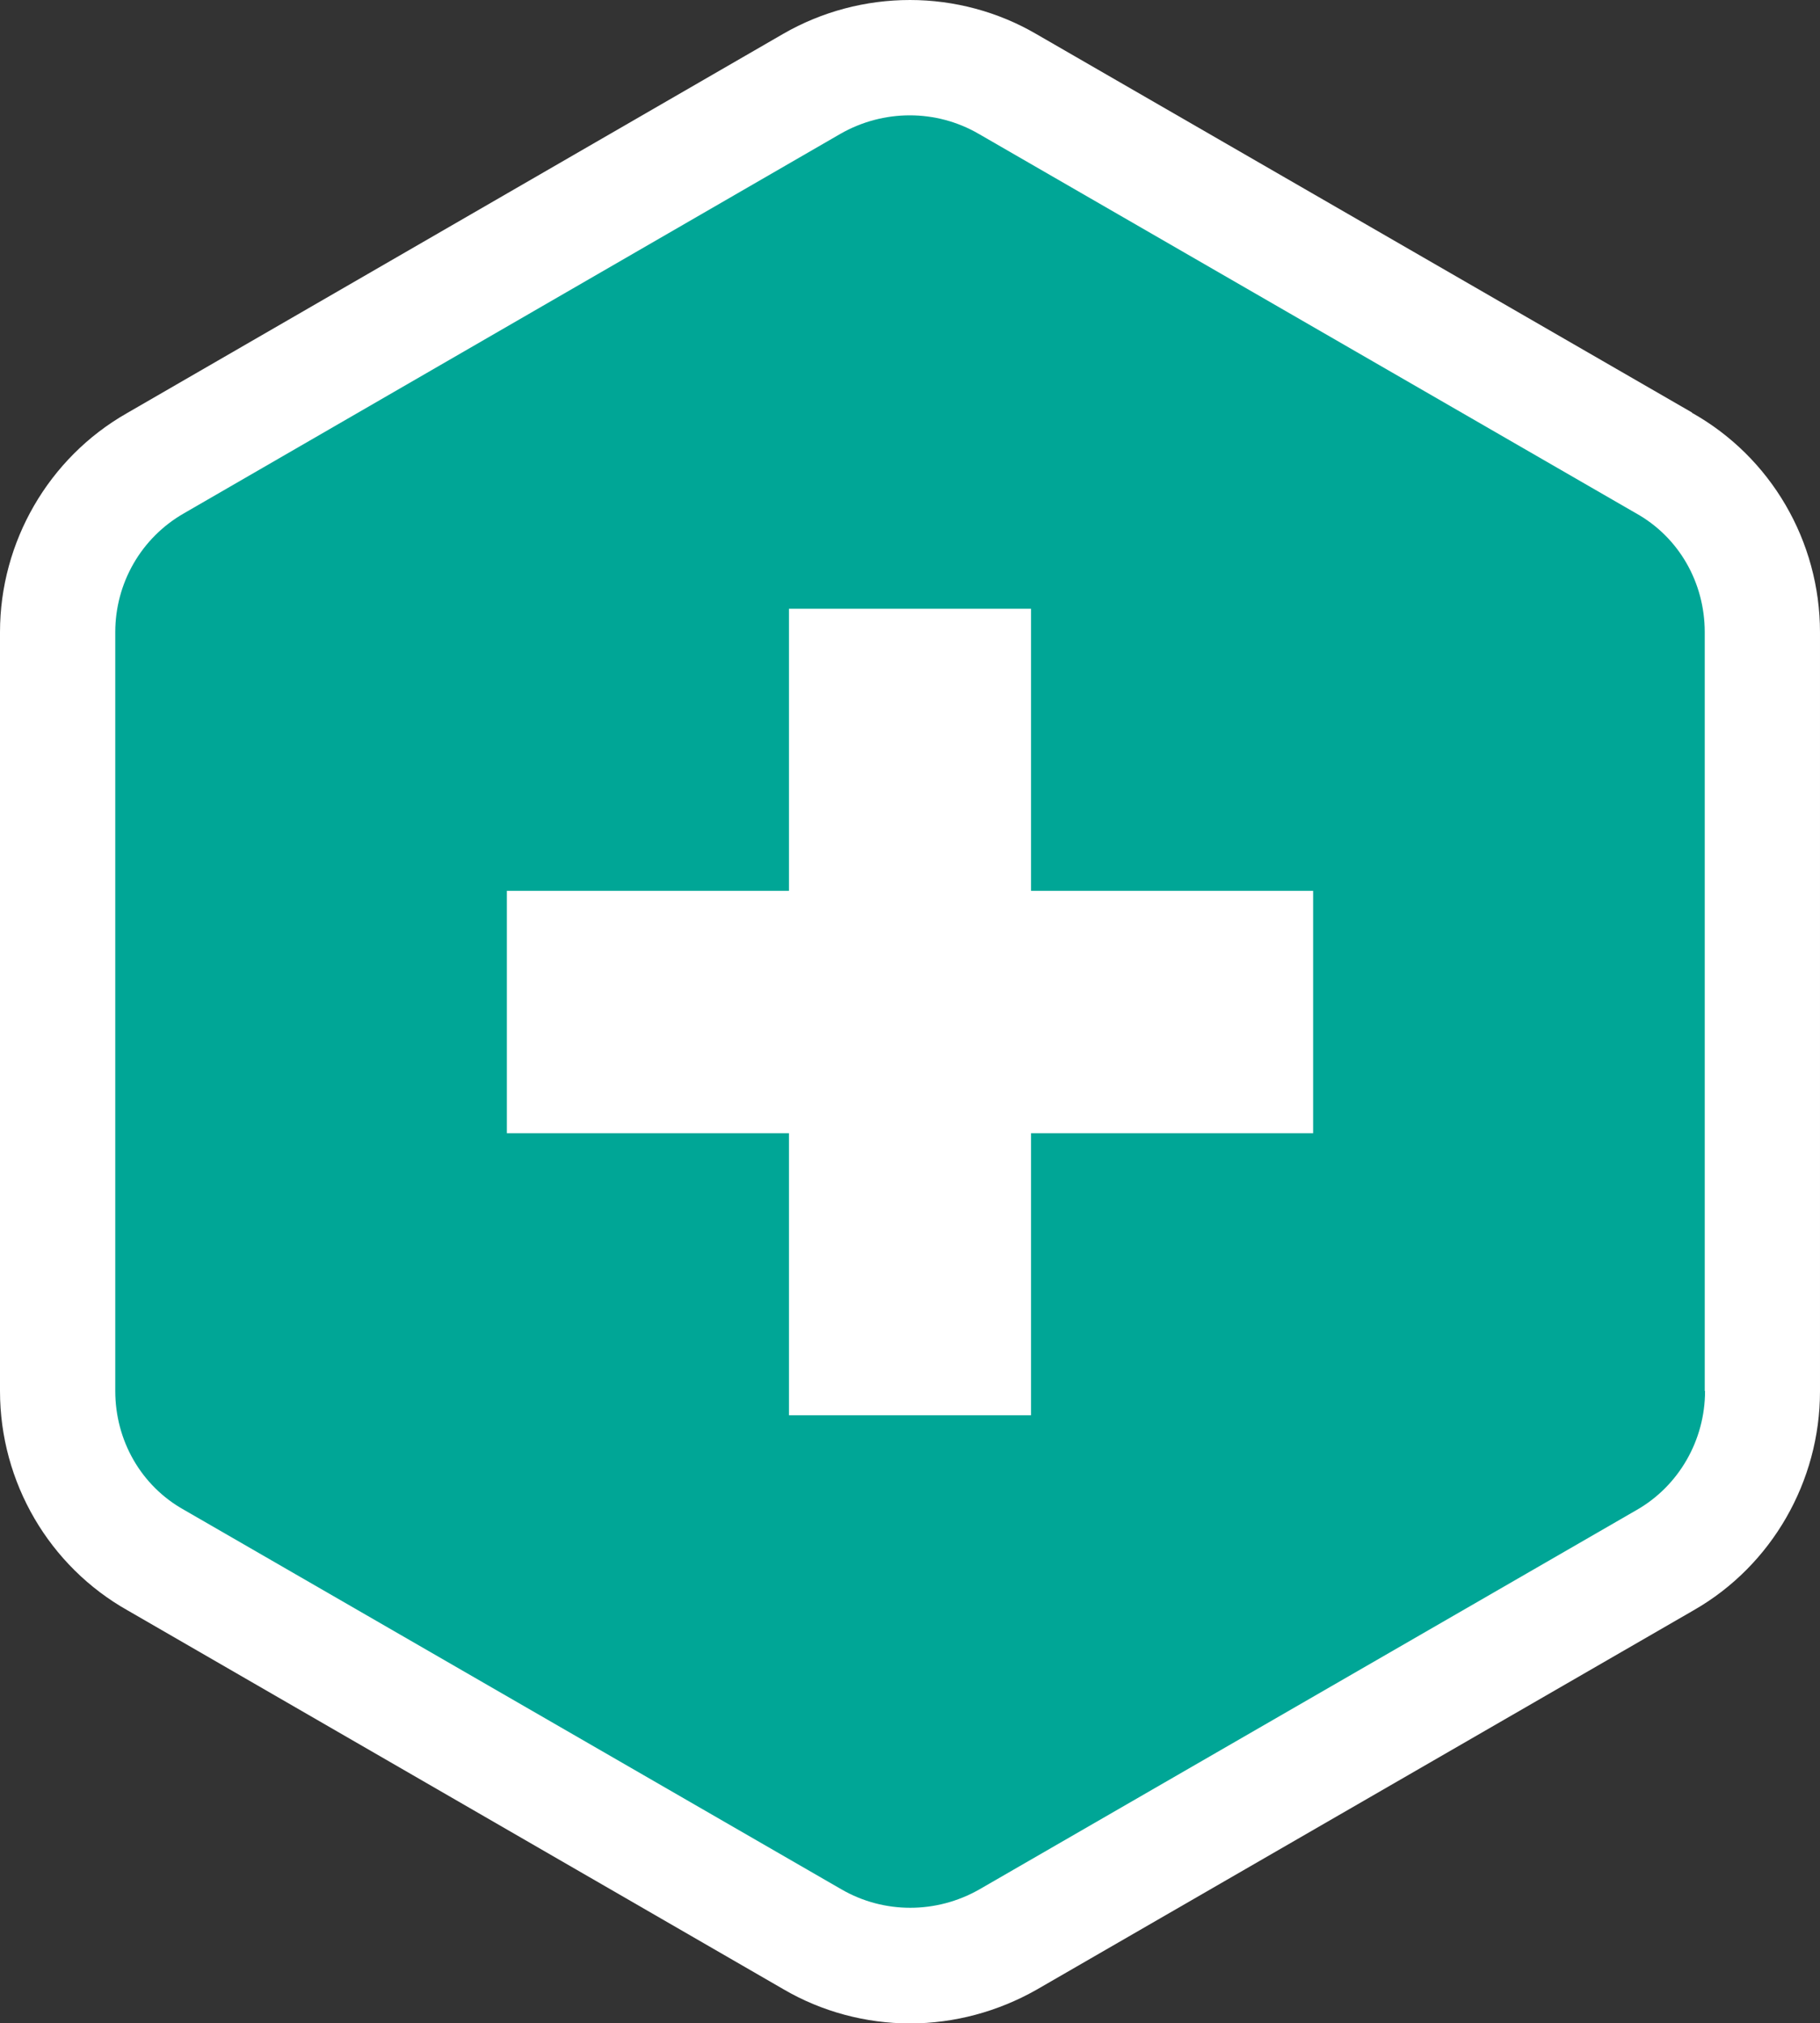 <?xml version="1.0" encoding="UTF-8"?><svg id="a" xmlns="http://www.w3.org/2000/svg" width="60" height="66.7" viewBox="0 0 60 66.7"><rect x="0" y="0" width="60" height="66.7" fill="#333333" stroke="none"/><defs><style>.b{fill:#00a696;}.b,.c{stroke-width:0px;}.c{fill:#fff;}</style></defs><path class="c" d="M55.78,13.6L34.16,1.12c-1.25-.73-2.7-1.12-4.16-1.12s-2.9.38-4.17,1.11L4.17,13.63c-2.57,1.47-4.17,4.24-4.17,7.21v25.02c0,3.01,1.62,5.78,4.22,7.24l21.62,12.49c1.25.73,2.7,1.12,4.16,1.12s2.9-.39,4.17-1.11l21.68-12.52c2.56-1.47,4.15-4.24,4.15-7.21v-25.02c0-3.01-1.62-5.78-4.22-7.24Z"/><path class="b" d="M56.2,45.86v-25.02c0-1.63-.85-3.13-2.27-3.92l-21.67-12.51c-1.4-.81-3.13-.81-4.55,0L6.07,16.92c-1.42.81-2.27,2.31-2.27,3.92v25.02c0,1.63.85,3.13,2.27,3.92l21.67,12.51c1.4.81,3.13.81,4.55,0l21.67-12.51c1.38-.79,2.25-2.29,2.25-3.92Z"/><polygon class="c" points="43.29 29.37 33.99 29.37 33.99 20.07 26.01 20.07 26.01 29.37 16.71 29.37 16.71 37.36 26.01 37.36 26.01 46.66 33.99 46.66 33.99 37.36 43.29 37.36 43.29 29.37"/></svg>